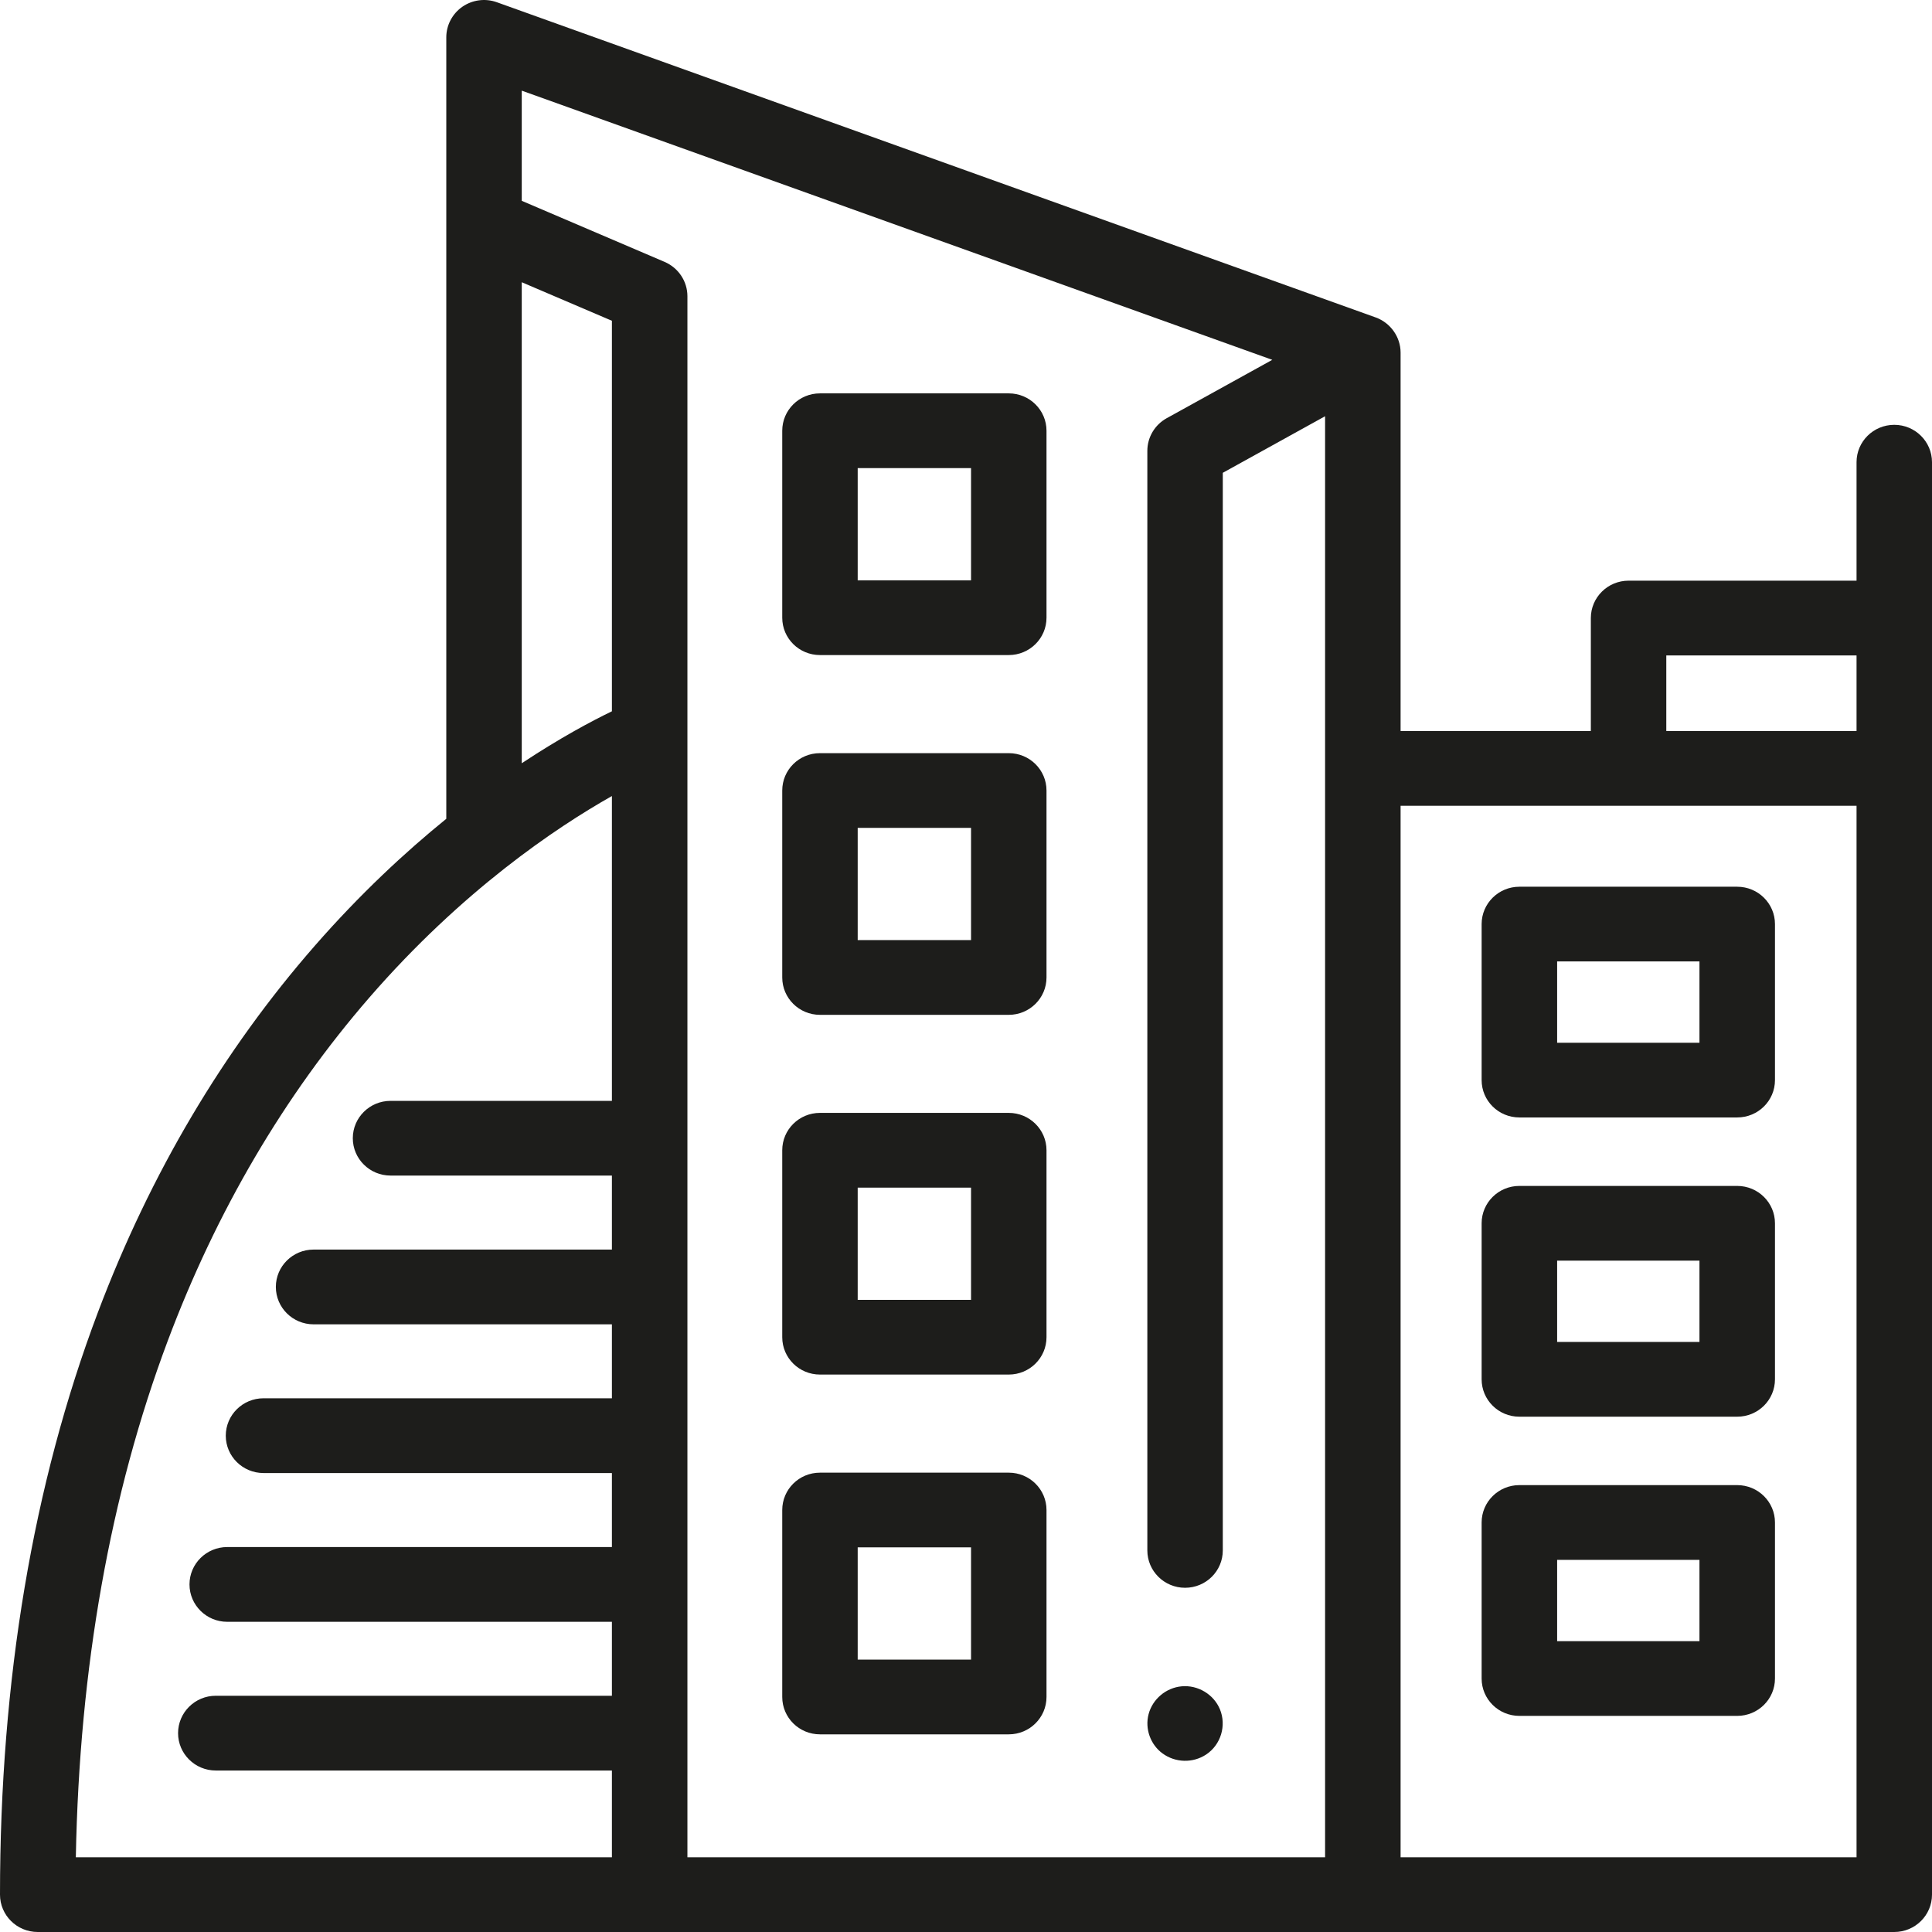 <svg width="36" height="36" viewBox="0 0 36 36" fill="none" xmlns="http://www.w3.org/2000/svg">
<path d="M35.297 7.916C34.908 7.916 34.594 8.228 34.594 8.612V10.82H30.346C29.958 10.82 29.643 11.132 29.643 11.516V13.621H26.098V6.57C26.098 6.279 25.909 6.014 25.634 5.915L9.259 0.042C9.043 -0.036 8.803 -0.004 8.615 0.126C8.428 0.257 8.316 0.469 8.316 0.696V15.257C7.545 15.882 6.71 16.659 5.873 17.615C4.163 19.569 2.801 21.868 1.826 24.449C0.614 27.656 0 31.308 0 35.304C0 35.688 0.315 36 0.703 36H35.297C35.685 36 36 35.688 36 35.304V8.612C36 8.228 35.685 7.916 35.297 7.916ZM31.049 12.213H34.594V13.621H31.049V12.213ZM9.722 5.259L11.402 5.977V13.254C11.027 13.435 10.439 13.747 9.722 14.222V5.259ZM3.124 24.989C4.031 22.57 5.296 20.416 6.883 18.587C8.613 16.594 10.36 15.422 11.402 14.833V20.513H7.277C6.889 20.513 6.574 20.825 6.574 21.209C6.574 21.593 6.889 21.905 7.277 21.905H11.402V23.284H5.843C5.455 23.284 5.14 23.596 5.14 23.98C5.14 24.365 5.455 24.677 5.843 24.677H11.402V26.055H4.91C4.522 26.055 4.207 26.367 4.207 26.752C4.207 27.136 4.522 27.448 4.91 27.448H11.402V28.827H4.234C3.846 28.827 3.531 29.139 3.531 29.523C3.531 29.908 3.846 30.22 4.234 30.22H11.402V31.598H4.021C3.633 31.598 3.318 31.91 3.318 32.295C3.318 32.679 3.633 32.991 4.021 32.991H11.402V34.608H1.413C1.479 31.073 2.054 27.841 3.124 24.989ZM12.809 34.608V5.52C12.809 5.242 12.642 4.991 12.384 4.88L9.722 3.742V1.689L23.707 6.705L21.739 7.793C21.517 7.916 21.379 8.149 21.379 8.401V28.89C21.379 29.274 21.694 29.586 22.082 29.586C22.471 29.586 22.785 29.274 22.785 28.89V8.81L24.691 7.756V34.608H12.809ZM34.594 34.608H26.098V15.014H34.594L34.594 34.608Z" fill="#1D1D1B"/>
<path d="M27.608 17.219V20.126C27.608 20.511 27.923 20.822 28.311 20.822H32.37C32.759 20.822 33.074 20.511 33.074 20.126V17.219C33.074 16.835 32.759 16.523 32.37 16.523H28.311C27.923 16.523 27.608 16.835 27.608 17.219ZM29.015 17.915H31.667V19.43H29.015V17.915Z" fill="#1D1D1B"/>
<path d="M32.37 22.098H28.311C27.923 22.098 27.608 22.41 27.608 22.794V25.701C27.608 26.086 27.923 26.398 28.311 26.398H32.37C32.759 26.398 33.074 26.086 33.074 25.701V22.794C33.074 22.41 32.759 22.098 32.37 22.098ZM31.667 25.005H29.015V23.49H31.667V25.005Z" fill="#1D1D1B"/>
<path d="M32.37 27.673H28.311C27.923 27.673 27.608 27.985 27.608 28.369V31.277C27.608 31.661 27.923 31.973 28.311 31.973H32.37C32.759 31.973 33.074 31.661 33.074 31.277V28.369C33.074 27.985 32.759 27.673 32.37 27.673ZM31.667 30.581H29.015V29.066H31.667V30.581Z" fill="#1D1D1B"/>
<path d="M18.797 7.33H15.279C14.89 7.33 14.576 7.642 14.576 8.026V11.51C14.576 11.895 14.89 12.206 15.279 12.206H18.797C19.185 12.206 19.5 11.895 19.5 11.51V8.026C19.5 7.642 19.185 7.33 18.797 7.33ZM18.094 10.814H15.982V8.723H18.094V10.814Z" fill="#1D1D1B"/>
<path d="M18.797 14.034H15.279C14.89 14.034 14.576 14.345 14.576 14.73V18.214C14.576 18.598 14.89 18.91 15.279 18.91H18.797C19.185 18.91 19.5 18.598 19.5 18.214V14.73C19.5 14.345 19.185 14.034 18.797 14.034ZM18.094 17.517H15.982V15.426H18.094V17.517Z" fill="#1D1D1B"/>
<path d="M18.797 20.737H15.279C14.89 20.737 14.576 21.049 14.576 21.433V24.917C14.576 25.302 14.89 25.613 15.279 25.613H18.797C19.185 25.613 19.5 25.302 19.5 24.917V21.433C19.5 21.049 19.185 20.737 18.797 20.737ZM18.094 24.221H15.982V22.13H18.094V24.221Z" fill="#1D1D1B"/>
<path d="M18.797 27.441H15.279C14.89 27.441 14.576 27.752 14.576 28.137V31.621C14.576 32.005 14.89 32.317 15.279 32.317H18.797C19.185 32.317 19.5 32.005 19.5 31.621V28.137C19.5 27.752 19.185 27.441 18.797 27.441ZM18.094 30.924H15.982V28.833H18.094V30.924Z" fill="#1D1D1B"/>
<path d="M22.731 31.849C22.615 31.571 22.322 31.395 22.019 31.422C21.726 31.449 21.476 31.66 21.402 31.942C21.331 32.212 21.436 32.509 21.664 32.674C21.902 32.847 22.226 32.856 22.473 32.694C22.75 32.512 22.857 32.152 22.731 31.849Z" fill="#1D1D1B"/>
</svg>
